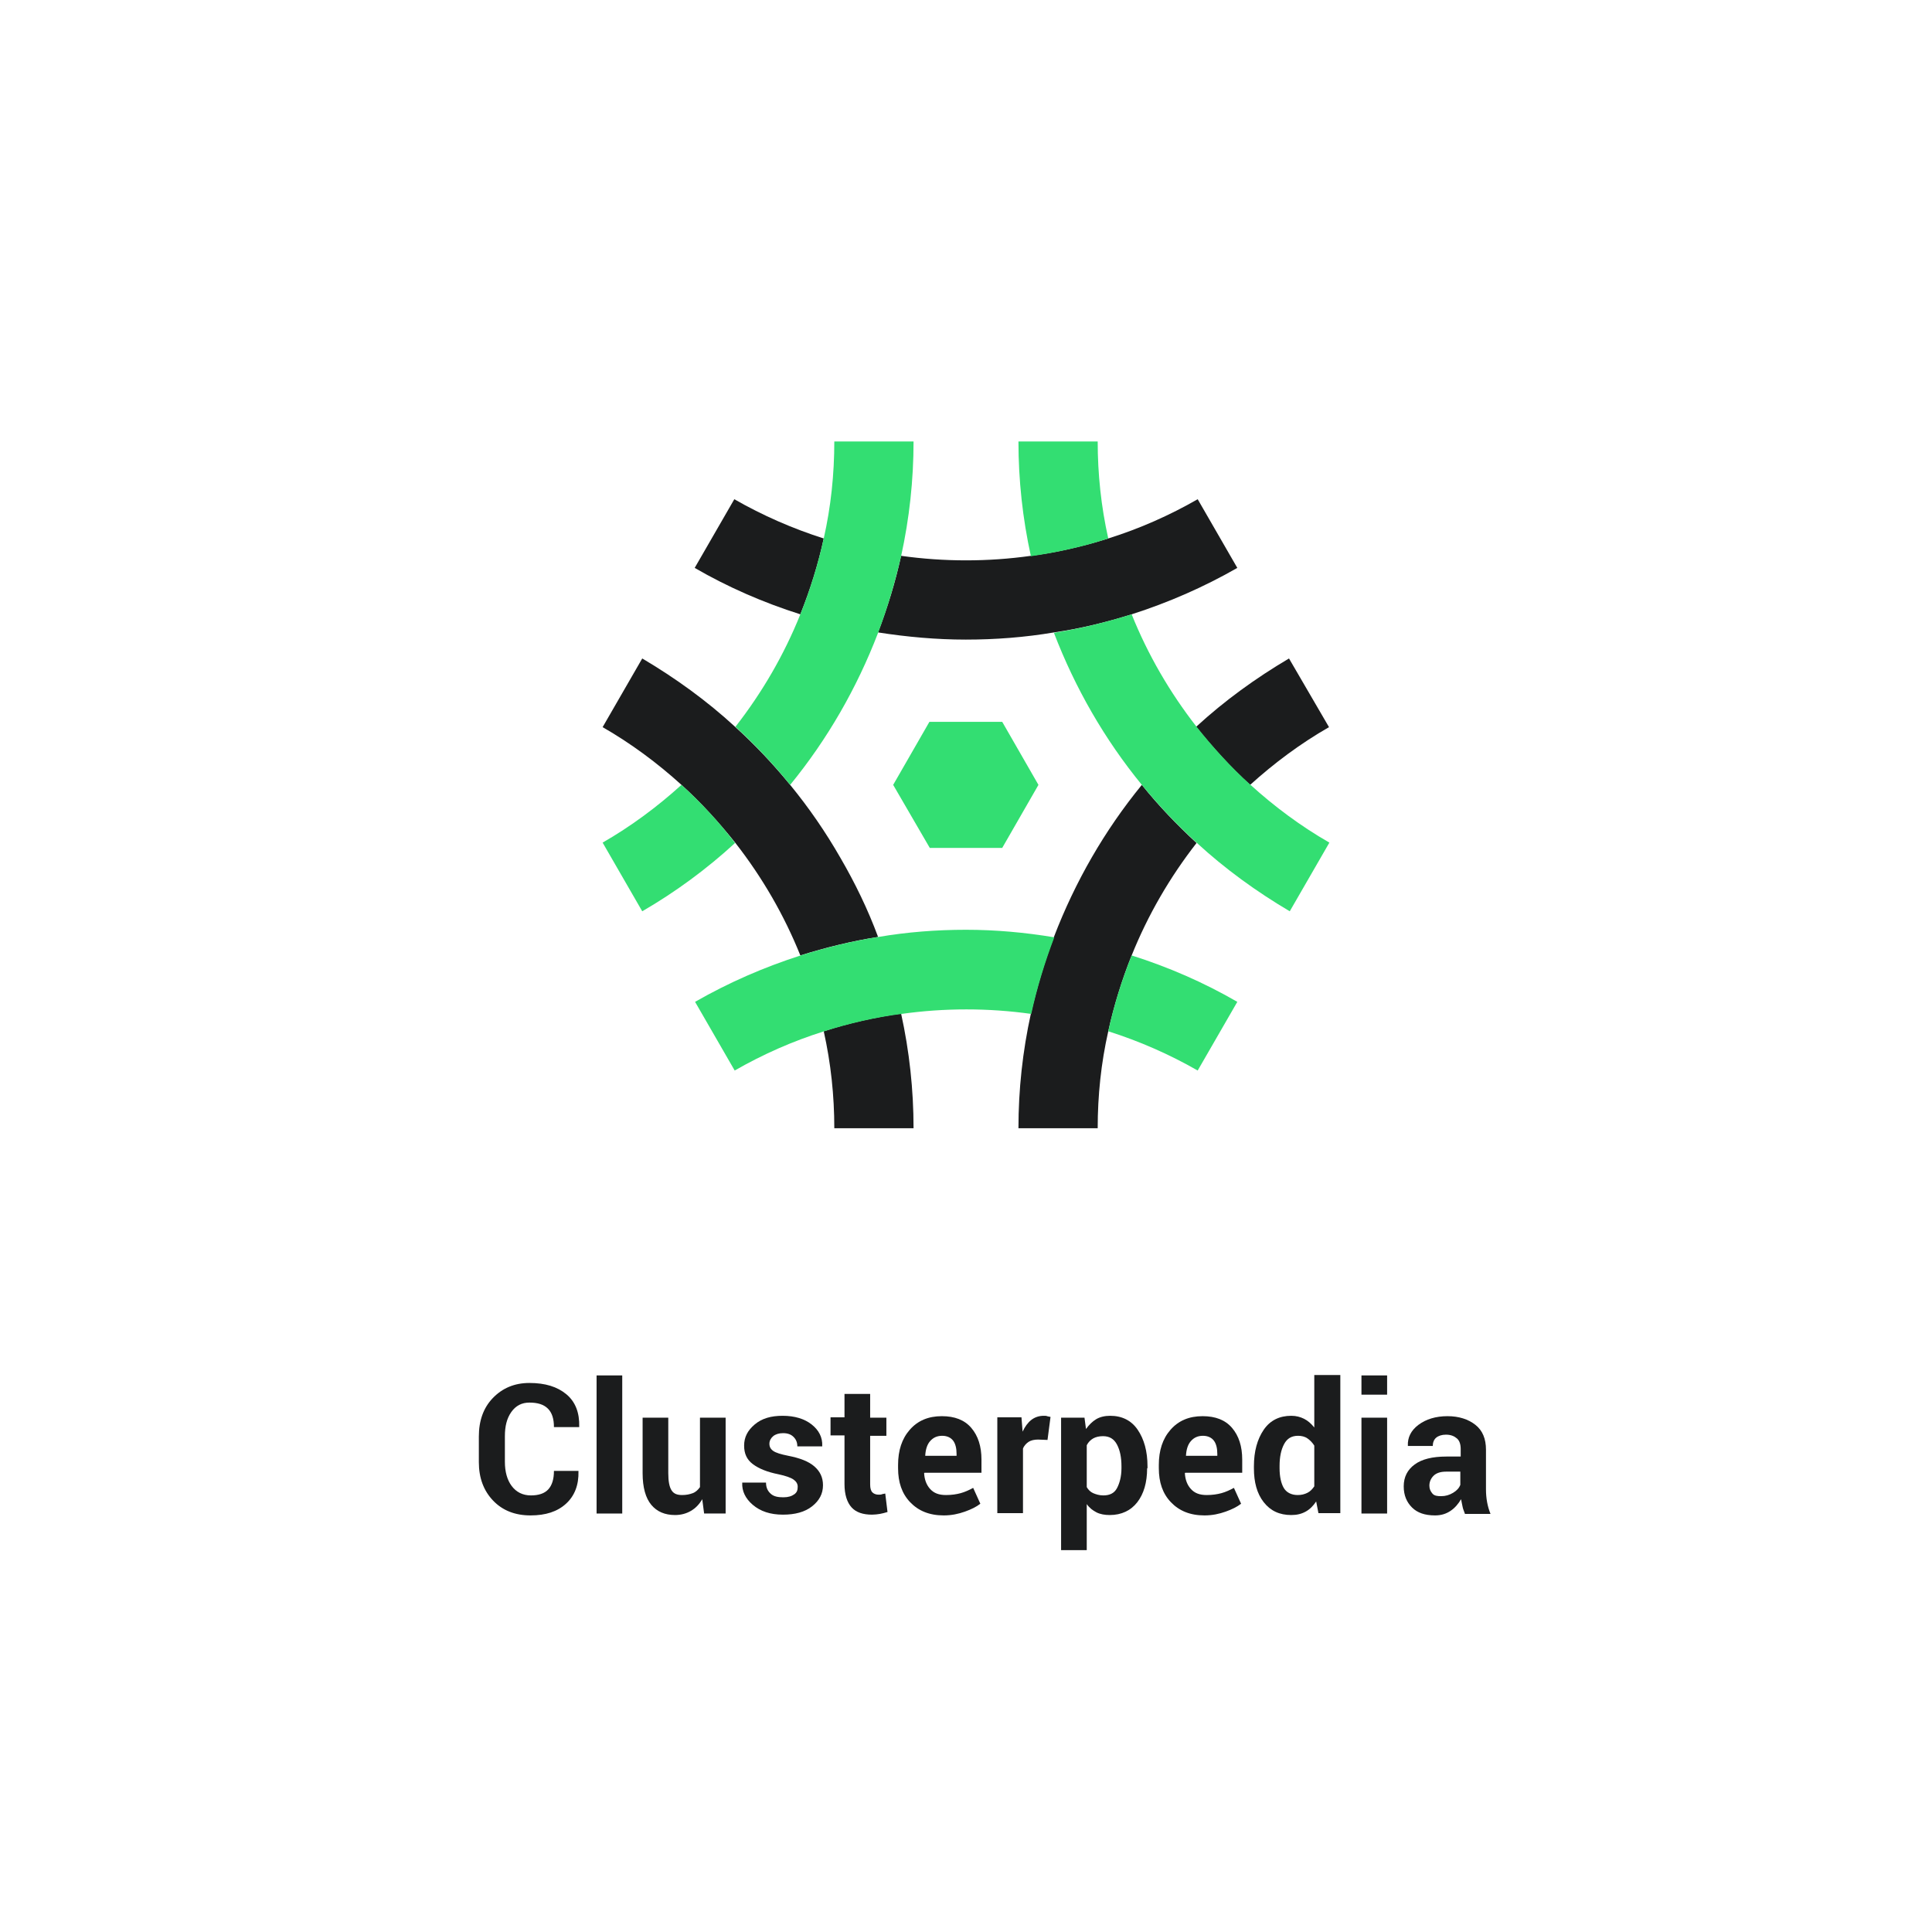 <?xml version="1.0" encoding="utf-8"?>
<!-- Generator: Adobe Illustrator 25.3.1, SVG Export Plug-In . SVG Version: 6.00 Build 0)  -->
<svg version="1.1" id="图层_1" xmlns="http://www.w3.org/2000/svg" xmlns:xlink="http://www.w3.org/1999/xlink" x="0px" y="0px"
	 viewBox="0 0 512 512" style="enable-background:new 0 0 512 512;" xml:space="preserve">
<style type="text/css">
	.st0{fill:none;}
	.st1{enable-background:new    ;}
	.st2{fill:#1B1C1D;}
	.st3{fill:#33DE72;}
</style>
<g id="Vertical">
	<g id="Cpedia_-_Vertical_-_Color_Dark">
		<rect id="Frame" class="st0" width="512" height="512"/>
		<g class="st1">
			<path class="st2" d="M153.3,389.8l0,0.1c0.1,3.6-1,6.5-3.3,8.6s-5.4,3.1-9.4,3.1c-4.1,0-7.4-1.3-9.9-3.9s-3.8-6-3.8-10.2v-6.8
				c0-4.2,1.2-7.6,3.7-10.2s5.7-4,9.7-4c4.2,0,7.4,1,9.8,3s3.5,4.9,3.4,8.6l0,0.1h-6.7c0-2.2-0.5-3.8-1.6-4.9s-2.7-1.6-4.9-1.6
				c-2,0-3.6,0.8-4.8,2.5s-1.7,3.8-1.7,6.4v6.8c0,2.6,0.6,4.8,1.8,6.4s2.9,2.5,5.1,2.5c2,0,3.6-0.5,4.6-1.6s1.5-2.7,1.5-4.9H153.3z"
				/>
			<path class="st2" d="M164.9,401.1h-6.8v-36.6h6.8V401.1z"/>
			<path class="st2" d="M186.1,397.3c-0.8,1.4-1.8,2.4-3,3.1s-2.6,1.1-4.2,1.1c-2.7,0-4.8-0.9-6.3-2.7s-2.3-4.6-2.3-8.4v-14.7h6.8
				v14.7c0,2.2,0.3,3.7,0.9,4.6s1.5,1.2,2.8,1.2c1.1,0,2-0.2,2.8-0.5s1.4-0.9,1.9-1.6v-18.4h6.8v25.4h-5.7L186.1,397.3z"/>
			<path class="st2" d="M211.4,394c0-0.8-0.4-1.4-1.1-1.9s-2.1-1-4-1.4c-3-0.6-5.2-1.5-6.8-2.7s-2.3-2.8-2.3-4.9
				c0-2.2,0.9-4,2.8-5.6s4.3-2.3,7.4-2.3c3.2,0,5.8,0.8,7.7,2.3s2.9,3.4,2.8,5.7l0,0.1h-6.6c0-1-0.3-1.8-1-2.5s-1.6-1-2.8-1
				c-1.1,0-2,0.3-2.6,0.8s-1,1.2-1,2c0,0.8,0.3,1.4,1,1.9s2,0.9,4,1.3c3.1,0.6,5.4,1.5,6.9,2.8s2.3,2.9,2.3,5c0,2.3-1,4.1-2.9,5.6
				s-4.5,2.2-7.7,2.2c-3.4,0-6-0.9-8-2.6s-2.9-3.7-2.8-5.8l0-0.1h6.3c0,1.4,0.5,2.3,1.3,3s1.9,0.9,3.3,0.9c1.3,0,2.2-0.3,2.9-0.8
				S211.4,394.9,211.4,394z"/>
			<path class="st2" d="M230.6,369.5v6.2h4.3v4.8h-4.3v12.9c0,1,0.2,1.7,0.6,2.1s1,0.6,1.6,0.6c0.4,0,0.7,0,0.9-0.1s0.6-0.1,0.9-0.2
				l0.6,4.9c-0.7,0.2-1.4,0.4-2,0.5s-1.4,0.2-2.1,0.2c-2.4,0-4.2-0.6-5.4-1.9s-1.9-3.4-1.9-6.2v-12.9h-3.7v-4.8h3.7v-6.2H230.6z"/>
			<path class="st2" d="M250.1,401.6c-3.8,0-6.7-1.2-8.9-3.5s-3.2-5.3-3.2-9v-0.9c0-3.8,1-6.9,3.1-9.3s4.9-3.6,8.5-3.6
				c3.4,0,6,1,7.8,3.1s2.7,4.9,2.7,8.4v3.5h-15.1l-0.1,0.1c0.1,1.7,0.6,3.1,1.6,4.2s2.3,1.6,4.2,1.6c1.5,0,2.8-0.2,3.9-0.5
				s2.2-0.8,3.3-1.4l1.9,4.2c-1,0.8-2.4,1.5-4.1,2.1S252.2,401.6,250.1,401.6z M249.7,380.5c-1.4,0-2.4,0.5-3.2,1.4
				s-1.2,2.2-1.3,3.8l0,0.1h8.3v-0.5c0-1.5-0.3-2.7-0.9-3.5S251,380.5,249.7,380.5z"/>
			<path class="st2" d="M277.6,381.6l-2.5-0.1c-1,0-1.9,0.2-2.5,0.6s-1.2,1-1.5,1.8v17.1h-6.8v-25.4h6.4l0.3,3.8
				c0.6-1.3,1.4-2.4,2.3-3.1s2-1.1,3.3-1.1c0.3,0,0.7,0,0.9,0.1s0.6,0.1,0.9,0.2L277.6,381.6z"/>
			<path class="st2" d="M304,389.1c0,3.8-0.9,6.8-2.6,9s-4.2,3.4-7.3,3.4c-1.3,0-2.5-0.2-3.5-0.7s-1.9-1.2-2.6-2.2v12.2h-6.8v-35.1
				h6.2l0.4,3c0.8-1.1,1.7-2,2.7-2.6s2.3-0.9,3.7-0.9c3.1,0,5.6,1.2,7.3,3.7s2.6,5.7,2.6,9.7V389.1z M297.2,388.6
				c0-2.4-0.4-4.3-1.2-5.8s-2-2.2-3.7-2.2c-1,0-1.9,0.2-2.6,0.6s-1.3,1-1.7,1.8v11.1c0.4,0.7,1,1.3,1.7,1.6s1.6,0.6,2.7,0.6
				c1.7,0,2.9-0.6,3.6-1.9s1.2-3.1,1.2-5.3V388.6z"/>
			<path class="st2" d="M319.2,401.6c-3.8,0-6.7-1.2-8.9-3.5s-3.2-5.3-3.2-9v-0.9c0-3.8,1-6.9,3.1-9.3s4.9-3.6,8.5-3.6
				c3.4,0,6,1,7.8,3.1s2.7,4.9,2.7,8.4v3.5h-15.1l-0.1,0.1c0.1,1.7,0.6,3.1,1.6,4.2s2.3,1.6,4.2,1.6c1.5,0,2.8-0.2,3.9-0.5
				s2.2-0.8,3.3-1.4l1.9,4.2c-1,0.8-2.4,1.5-4.1,2.1S321.3,401.6,319.2,401.6z M318.8,380.5c-1.4,0-2.4,0.5-3.2,1.4
				s-1.2,2.2-1.3,3.8l0,0.1h8.3v-0.5c0-1.5-0.3-2.7-0.9-3.5S320.1,380.5,318.8,380.5z"/>
			<path class="st2" d="M332.3,388.6c0-4,0.9-7.2,2.6-9.7s4.2-3.7,7.3-3.7c1.3,0,2.4,0.3,3.4,0.8s1.9,1.3,2.7,2.3v-13.9h6.9v36.6
				h-5.8l-0.6-3.1c-0.8,1.2-1.7,2.1-2.8,2.7s-2.3,0.9-3.8,0.9c-3.1,0-5.5-1.1-7.3-3.4s-2.6-5.3-2.6-9V388.6z M339.1,389.1
				c0,2.2,0.4,4,1.1,5.2s2,1.9,3.7,1.9c1,0,1.8-0.2,2.6-0.6s1.3-1,1.8-1.7v-10.8c-0.5-0.8-1.1-1.4-1.8-1.9s-1.6-0.7-2.5-0.7
				c-1.7,0-2.9,0.7-3.7,2.2s-1.2,3.4-1.2,5.8V389.1z"/>
			<path class="st2" d="M367.6,369.6h-6.8v-5.1h6.8V369.6z M367.6,401.1h-6.8v-25.4h6.8V401.1z"/>
			<path class="st2" d="M388.2,401.1c-0.2-0.6-0.5-1.2-0.6-1.8s-0.3-1.3-0.4-2c-0.7,1.2-1.6,2.3-2.8,3.1s-2.5,1.2-4.1,1.2
				c-2.7,0-4.7-0.7-6.1-2.1s-2.2-3.2-2.2-5.6c0-2.5,1-4.4,2.9-5.8s4.7-2.1,8.4-2.1h3.8v-2c0-1.2-0.3-2.2-1-2.8s-1.6-1-2.9-1
				c-1.1,0-2,0.3-2.6,0.8s-0.9,1.3-0.9,2.2h-6.6l0-0.1c-0.1-2.1,0.8-4,2.8-5.5s4.6-2.3,7.7-2.3c3,0,5.5,0.8,7.4,2.3s2.8,3.7,2.8,6.6
				v10.5c0,1.2,0.1,2.3,0.3,3.4s0.5,2.1,0.9,3.1H388.2z M381.9,396.5c1.2,0,2.2-0.3,3.2-0.9s1.6-1.3,1.9-2.1V390h-3.8
				c-1.5,0-2.6,0.4-3.3,1.1s-1.1,1.6-1.1,2.6c0,0.9,0.3,1.5,0.8,2.1S380.9,396.5,381.9,396.5z"/>
		</g>
		<g id="Cpedia_-_Graph_-_Color_Dark">
			<rect id="Frame-2" x="144" y="96" class="st0" width="224" height="224"/>
			<path id="Secondary" class="st2" d="M352.2,192.7c-7.5,4.3-14.5,9.5-20.9,15.3c-5.2-4.7-9.9-9.9-14.3-15.4
				c7.5-6.9,15.8-12.9,24.6-18.1L352.2,192.7z M302.6,208c-9.9,12.1-17.7,25.7-23.3,40.3c-2.5,6.6-4.5,13.4-6.1,20.3
				c-2.2,10-3.3,20.2-3.3,30.4h21c0-8.7,0.9-17.3,2.8-25.7c1.5-6.8,3.6-13.6,6.2-20.1c4.3-10.7,10.1-20.7,17.2-29.8
				C311.9,218.6,307,213.5,302.6,208z M218.3,273.3c1.9,8.5,2.8,17.1,2.8,25.7h21c0-10.2-1.1-20.4-3.3-30.4
				C231.9,269.6,225,271.1,218.3,273.3L218.3,273.3z M222.7,227.3c-3.9-6.8-8.3-13.2-13.3-19.3c-4.5-5.5-9.3-10.6-14.6-15.4
				c-7.5-6.9-15.8-12.9-24.6-18.1l-10.5,18.2c7.5,4.3,14.5,9.5,20.9,15.3c5.2,4.7,9.9,9.9,14.3,15.4c7.1,9.1,12.9,19.1,17.2,29.8
				c6.7-2.1,13.6-3.8,20.6-4.9C230,241,226.6,234,222.7,227.3L222.7,227.3z M218.3,142.7c-8.2-2.6-16.2-6.1-23.7-10.4l-10.5,18.2
				c8.8,5.1,18.2,9.2,28,12.3C214.7,156.3,216.8,149.6,218.3,142.7L218.3,142.7z M299.9,162.8c9.7-3.1,19.1-7.2,28-12.3l-10.5-18.2
				c-7.5,4.3-15.4,7.8-23.7,10.4c-6.7,2.1-13.5,3.7-20.5,4.6c-5.7,0.8-11.4,1.2-17.2,1.2h0c-5.7,0-11.5-0.4-17.2-1.2
				c-1.5,6.9-3.6,13.7-6.1,20.3c7.7,1.2,15.5,1.9,23.2,1.9h0.1c7.8,0,15.6-0.6,23.3-1.9C286.3,166.6,293.2,164.9,299.9,162.8
				L299.9,162.8z"/>
			<path id="Primary" class="st3" d="M236.7,208l9.6-16.7h19.3l9.6,16.7l-9.6,16.7h-19.2L236.7,208z M293.7,142.7
				c-1.9-8.5-2.8-17.1-2.8-25.7h-21c0,10.2,1.1,20.4,3.3,30.4C280.1,146.4,287,144.9,293.7,142.7L293.7,142.7z M331.4,208
				c-5.2-4.7-9.9-9.9-14.3-15.4c-7.1-9.1-12.9-19.1-17.2-29.8c-6.7,2.1-13.6,3.8-20.6,4.9c5.6,14.6,13.4,28.2,23.3,40.3
				c4.5,5.5,9.3,10.6,14.6,15.4c7.5,6.9,15.8,12.9,24.6,18.1l10.5-18.2C344.8,219,337.8,213.8,331.4,208z M209.4,208
				c9.9-12.1,17.7-25.7,23.3-40.3c2.5-6.6,4.5-13.4,6.1-20.3c2.2-10,3.3-20.2,3.3-30.4h-21c0,8.7-0.9,17.3-2.8,25.7
				c-1.5,6.8-3.6,13.6-6.2,20.1c-4.3,10.7-10.1,20.7-17.2,29.8C200.1,197.4,205,202.5,209.4,208z M180.6,208
				c-6.4,5.8-13.4,11-20.9,15.3l10.5,18.2c8.8-5.1,17.1-11.2,24.6-18.1C190.6,217.9,185.8,212.7,180.6,208z M256,246.4
				c-7.8,0-15.6,0.6-23.2,1.9c-7,1.1-13.9,2.8-20.6,4.9c-9.7,3.1-19.1,7.2-28,12.3l10.5,18.2c7.5-4.3,15.4-7.8,23.7-10.4
				c6.7-2.1,13.5-3.7,20.5-4.6c5.7-0.8,11.4-1.2,17.2-1.2h0c5.8,0,11.5,0.4,17.2,1.2c1.5-6.9,3.6-13.7,6.1-20.3
				C271.6,247.1,263.8,246.4,256,246.4L256,246.4z M293.7,273.3c8.2,2.6,16.2,6.1,23.7,10.4l10.5-18.2c-8.8-5.1-18.2-9.2-28-12.3
				C297.3,259.7,295.2,266.4,293.7,273.3L293.7,273.3z"/>
		</g>
	</g>
</g>
</svg>
